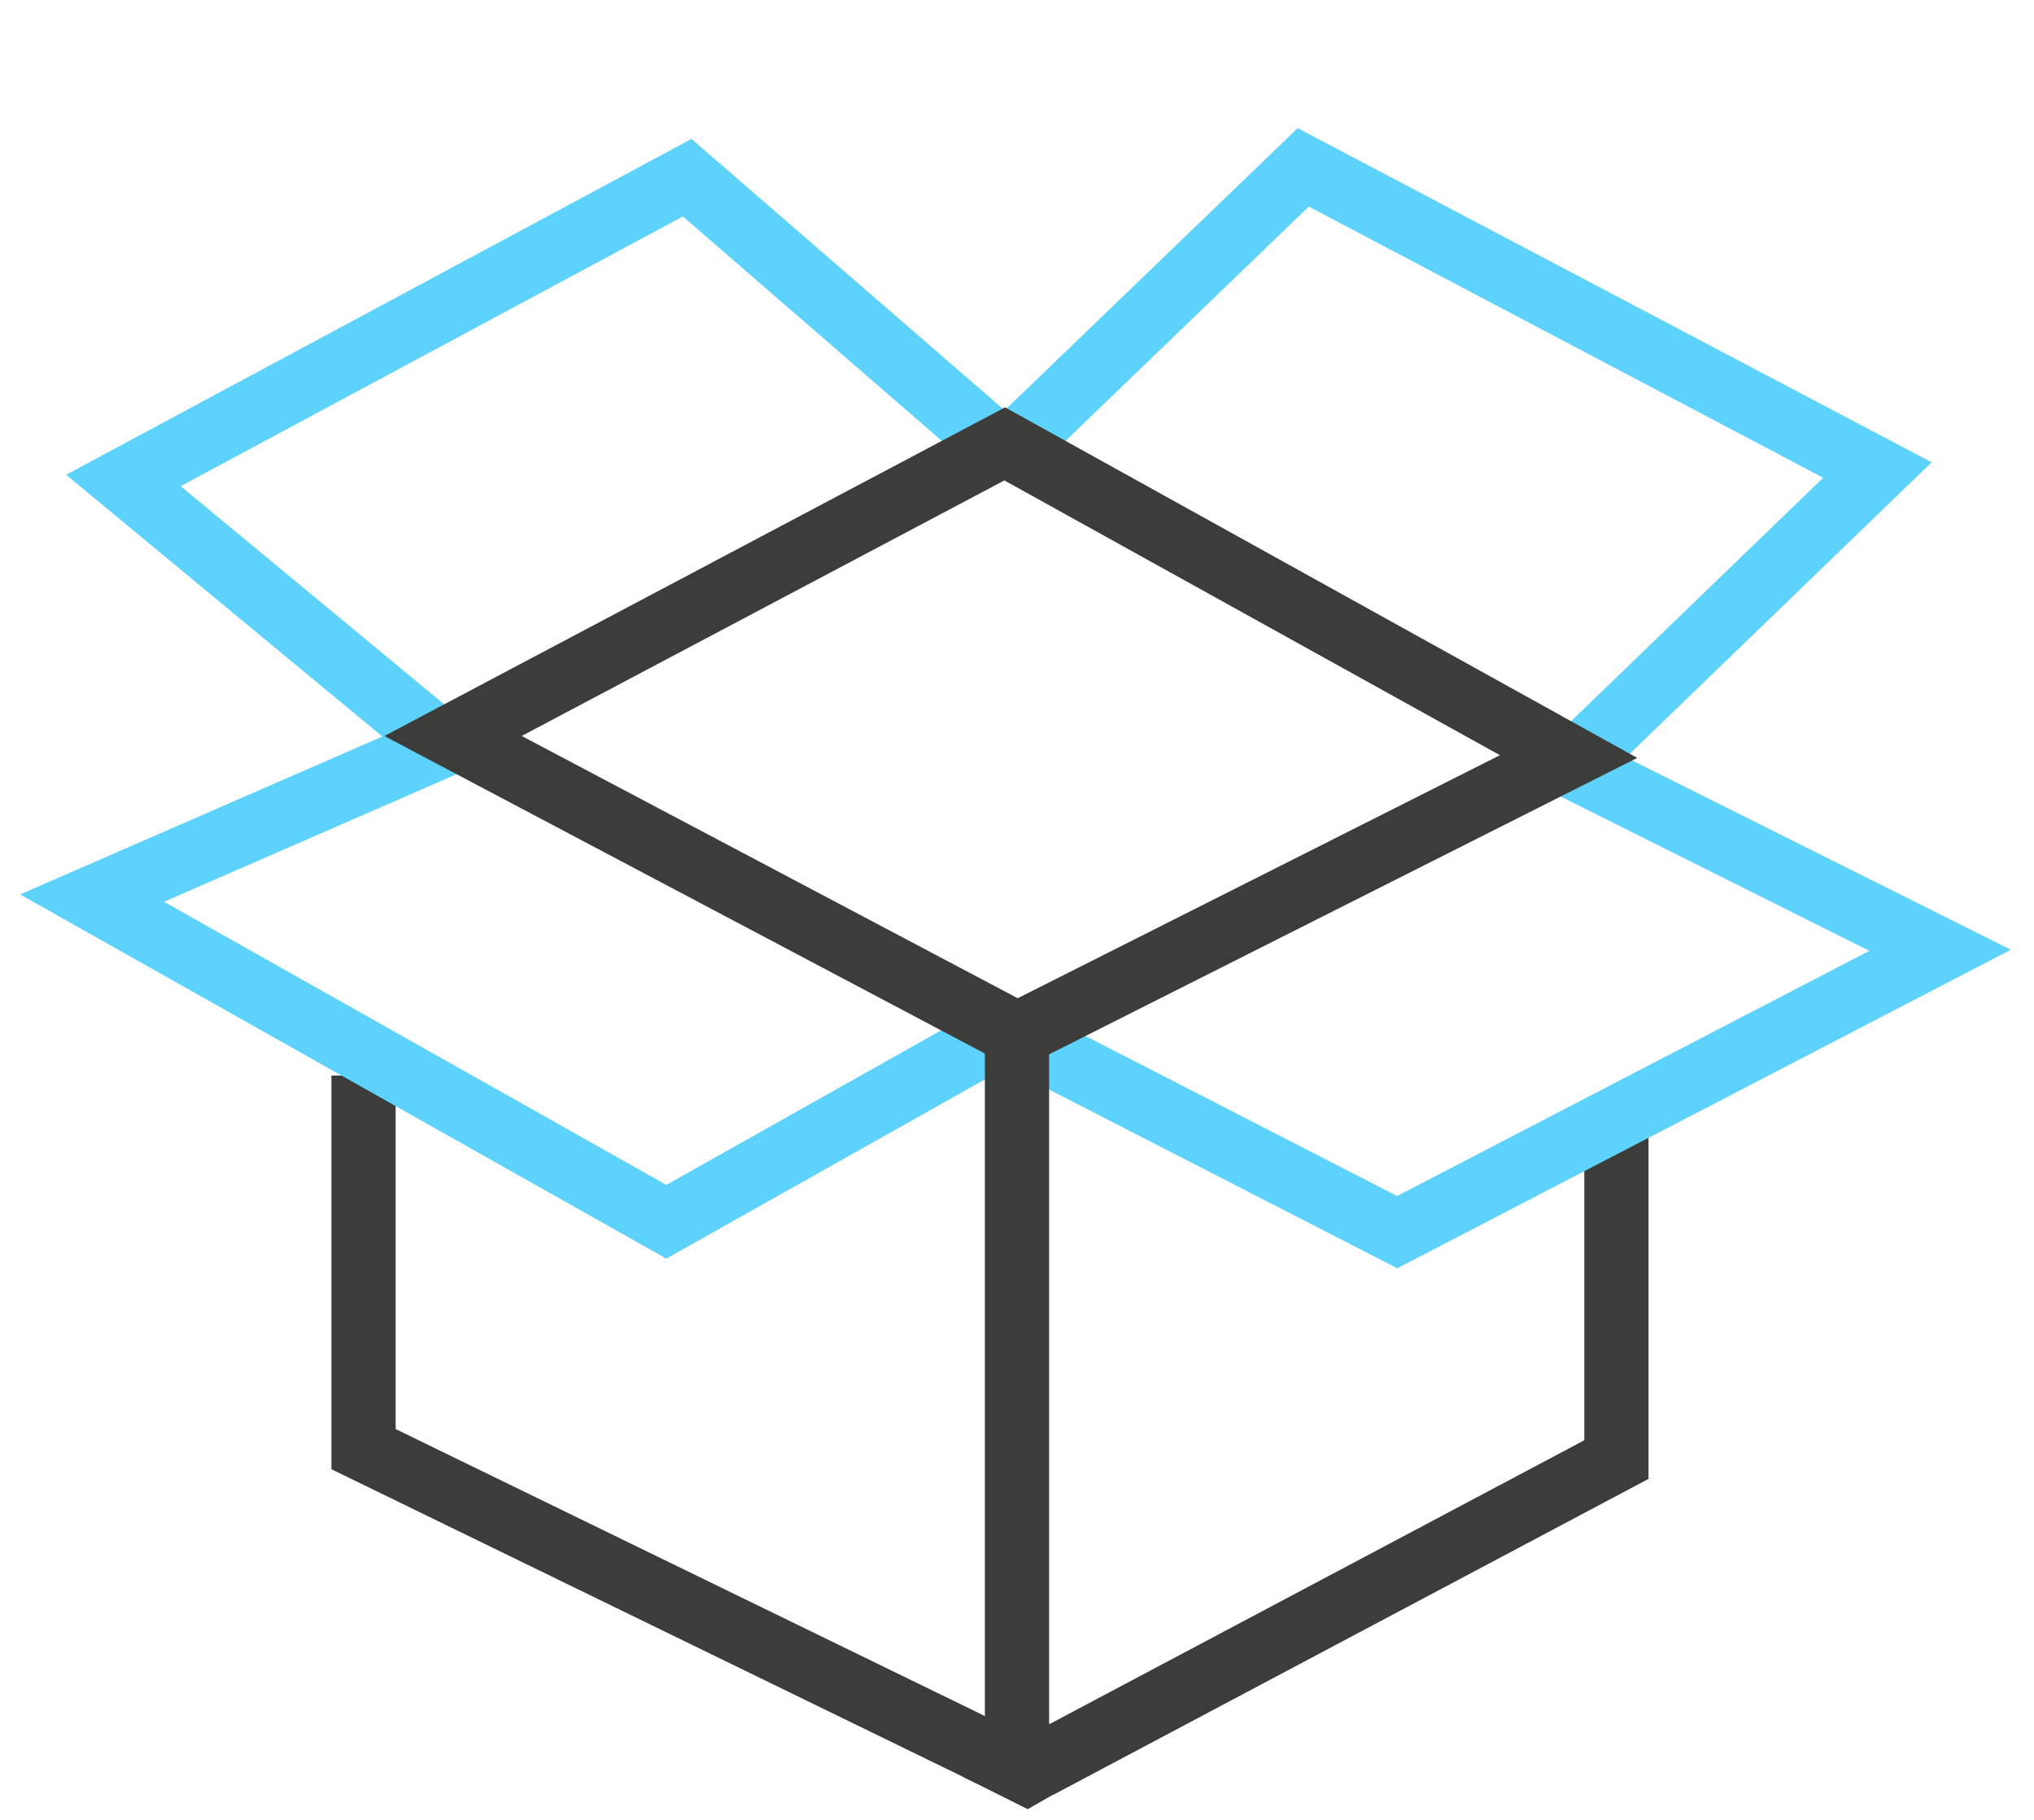 <svg width="95" height="85" viewBox="0 0 95 85" fill="none" xmlns="http://www.w3.org/2000/svg">
<path d="M16.979 50.237V67.684L46.237 81.934" stroke="#3C3C3B" stroke-width="3"/>
<path d="M75.496 51.7V68.172L48.5 82.5" stroke="#3C3C3B" stroke-width="3"/>
<path d="M23.317 33.657L4.299 41.947L31.119 57.064L46.724 48.287" stroke="#5DD2FB" stroke-width="3"/>
<path d="M19.903 34.146L5.762 22.441L32.095 8.299L46.724 20.978" stroke="#5DD2FB" stroke-width="3"/>
<path d="M73.546 35.607L87.686 21.954L60.869 7.817L47.702 20.497" stroke="#5DD2FB" stroke-width="3"/>
<path d="M71.107 34.633L90.613 44.384L65.257 57.549L47.212 48.286" stroke="#5DD2FB" stroke-width="3"/>
<path d="M47.517 48.312L21.16 34.375L46.927 20.733L73.263 35.336L47.517 48.312Z" stroke="#3C3C3B" stroke-width="3"/>
<path d="M46 49H49V80.5L51.5 82.5L48 84.5L45 83L46 80.5V49Z" fill="#3C3C3B"/>
</svg>
